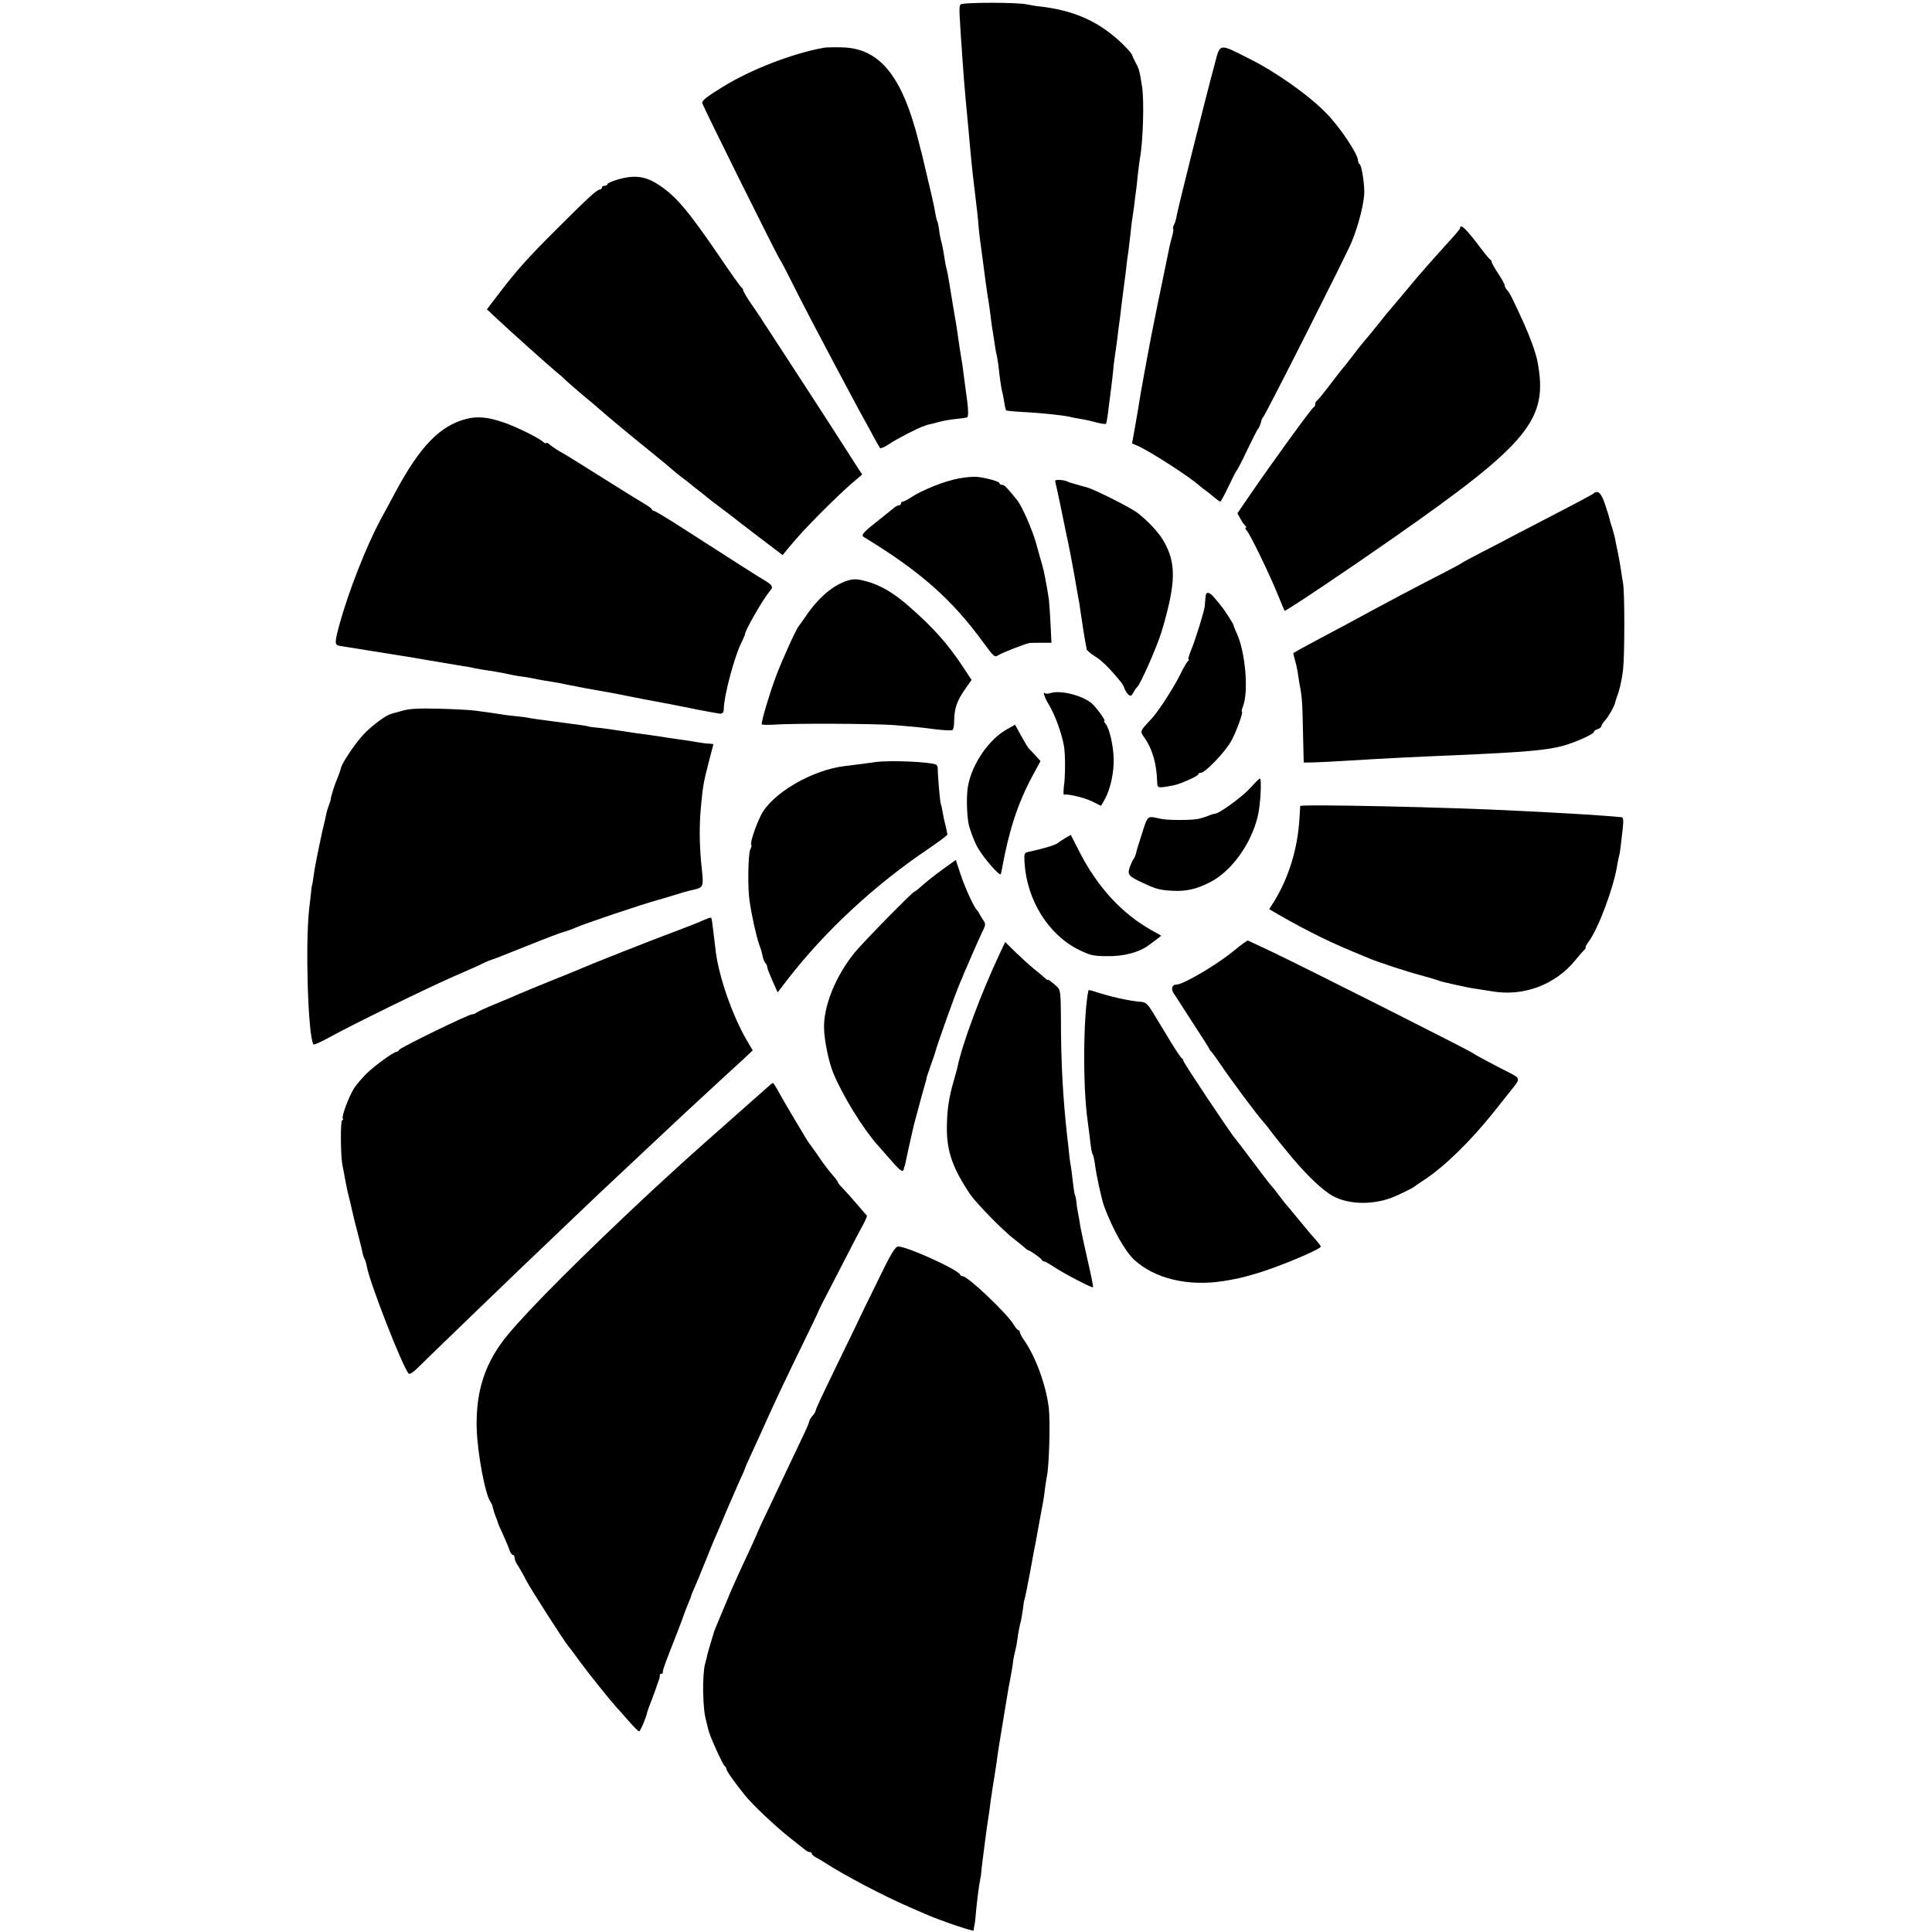 <?xml version="1.0" standalone="no"?>
<!DOCTYPE svg PUBLIC "-//W3C//DTD SVG 20010904//EN"
 "http://www.w3.org/TR/2001/REC-SVG-20010904/DTD/svg10.dtd">
<svg version="1.0" xmlns="http://www.w3.org/2000/svg"
 width="1040pt" height="1040pt" viewBox="0 0 1040 1040"
 preserveAspectRatio="xMidYMid meet">
<g transform="translate(0,1040) scale(0.1,-0.1)"
fill="#000000" stroke="none">
<path d="M5171 10376 c-10 -13 -9 -27 14 -351 5 -73 19 -229 30 -340 2 -27 7
-77 10 -110 7 -78 13 -131 30 -270 3 -22 7 -62 10 -90 3 -47 8 -90 20 -175 6
-44 15 -115 21 -160 5 -36 11 -77 18 -120 2 -14 7 -47 10 -75 3 -27 8 -61 11
-75 2 -14 7 -43 10 -65 3 -22 7 -47 10 -55 2 -8 7 -36 10 -62 7 -64 15 -120
20 -138 3 -8 7 -33 11 -55 3 -22 8 -42 10 -44 2 -2 30 -5 61 -7 108 -5 238
-18 283 -28 14 -4 39 -8 55 -11 17 -2 54 -10 83 -18 29 -8 54 -11 56 -8 2 3 7
31 11 61 3 30 8 66 10 80 7 51 18 146 20 175 2 17 6 44 8 60 3 17 8 55 12 85
3 30 8 66 10 80 2 14 7 50 10 80 4 30 8 66 10 80 6 46 18 135 20 160 2 14 5
43 9 65 3 22 8 67 12 100 3 33 7 67 9 75 1 8 6 40 10 70 3 30 8 66 10 80 2 14
7 54 10 90 4 36 9 74 11 85 17 89 24 311 12 387 -14 88 -15 94 -34 129 -10 19
-18 37 -19 40 0 11 -52 66 -100 105 -110 91 -232 140 -395 159 -25 2 -56 8
-70 11 -45 12 -349 12 -359 0z"/>
<path d="M4435 10143 c-168 -30 -393 -117 -545 -211 -86 -53 -110 -72 -110
-86 0 -11 410 -837 420 -846 3 -3 29 -52 58 -110 55 -111 152 -296 225 -433
24 -45 68 -127 97 -182 29 -55 62 -116 73 -135 11 -19 33 -60 49 -90 16 -30
32 -58 36 -62 4 -4 27 7 52 24 38 26 159 88 183 94 4 1 8 2 10 4 1 1 9 3 17 5
8 1 33 8 55 14 22 6 64 13 94 16 30 3 56 7 58 9 6 6 6 38 -1 91 -11 79 -13 97
-20 150 -3 28 -8 61 -11 75 -2 14 -7 42 -10 63 -13 94 -17 119 -35 222 -10 61
-21 126 -24 146 -3 20 -8 42 -10 50 -3 8 -7 30 -10 49 -8 52 -16 93 -22 111
-2 9 -7 33 -9 54 -3 20 -7 41 -10 45 -3 4 -7 25 -11 46 -3 22 -19 95 -36 164
-16 69 -32 134 -34 145 -3 11 -6 25 -8 30 -2 6 -6 24 -10 40 -89 356 -211 507
-416 510 -41 1 -84 0 -95 -2z"/>
<path d="M6537 10048 c-51 -188 -196 -769 -202 -805 -3 -19 -9 -43 -15 -52 -5
-10 -7 -20 -5 -23 3 -2 0 -20 -5 -39 -6 -19 -12 -45 -15 -59 -3 -14 -20 -99
-39 -190 -19 -91 -37 -178 -40 -195 -7 -37 -15 -74 -20 -100 -5 -24 -33 -178
-41 -220 -2 -16 -7 -41 -10 -55 -2 -13 -7 -40 -10 -60 -3 -19 -13 -80 -23
-136 l-18 -101 30 -13 c63 -27 285 -170 332 -214 7 -6 24 -20 39 -30 14 -11
36 -28 47 -38 12 -10 24 -18 27 -18 3 0 23 37 45 83 21 45 41 84 45 87 3 3 29
52 56 110 28 58 53 107 56 110 6 5 15 27 19 45 1 6 5 15 10 20 17 21 443 864
475 940 38 90 70 219 69 275 -1 57 -15 140 -25 146 -5 3 -9 12 -9 21 0 33 -98
180 -170 253 -94 97 -271 222 -415 294 -167 84 -156 87 -188 -36z"/>
<path d="M3323 9433 c-29 -9 -53 -19 -53 -24 0 -5 -7 -9 -15 -9 -8 0 -15 -4
-15 -10 0 -5 -5 -10 -10 -10 -16 0 -64 -44 -225 -205 -165 -164 -221 -227
-319 -355 l-65 -85 48 -45 c83 -78 291 -264 335 -300 11 -8 29 -24 40 -36 12
-11 53 -47 91 -79 39 -32 79 -66 90 -76 38 -34 175 -148 277 -230 57 -46 109
-89 116 -96 8 -7 30 -26 50 -41 21 -15 39 -29 42 -32 3 -3 25 -21 50 -40 25
-19 47 -37 50 -40 3 -3 32 -25 65 -50 33 -24 66 -50 75 -57 8 -7 71 -55 139
-107 l124 -94 26 32 c61 73 91 106 186 202 55 55 126 123 158 150 l58 50 -32
49 c-18 28 -47 73 -64 100 -59 93 -359 555 -411 634 -16 24 -34 51 -39 60 -6
9 -29 44 -53 78 -23 34 -42 66 -42 72 0 5 -4 11 -8 13 -4 2 -57 75 -116 163
-168 246 -232 323 -321 384 -77 53 -137 62 -232 34z"/>
<path d="M7860 9173 c0 -5 -24 -34 -53 -65 -28 -31 -72 -80 -97 -108 -25 -29
-50 -57 -56 -64 -6 -6 -39 -45 -73 -86 -34 -41 -72 -86 -84 -100 -13 -14 -50
-59 -82 -100 -33 -41 -67 -82 -75 -91 -16 -19 -17 -20 -70 -89 -19 -25 -37
-47 -40 -50 -3 -3 -34 -43 -70 -90 -35 -47 -68 -86 -72 -88 -4 -2 -8 -10 -8
-17 0 -7 -3 -15 -8 -17 -8 -3 -101 -129 -232 -313 -57 -81 -54 -75 -125 -179
l-54 -79 17 -31 c9 -17 22 -34 27 -38 6 -4 6 -8 1 -8 -5 0 -2 -8 6 -17 20 -24
118 -226 164 -338 20 -49 38 -92 39 -93 4 -5 345 224 585 392 734 513 836 638
776 951 -8 43 -39 129 -71 200 -62 136 -79 171 -92 183 -7 7 -13 19 -13 25 0
7 -16 36 -35 64 -19 29 -35 57 -35 62 0 5 -3 11 -7 13 -5 2 -28 30 -53 63 -74
99 -109 134 -110 108z"/>
<path d="M2510 8145 c-142 -37 -249 -147 -382 -395 -25 -47 -61 -114 -81 -150
-76 -143 -168 -377 -218 -555 -29 -107 -29 -117 1 -122 14 -2 81 -13 150 -24
69 -11 136 -22 150 -24 14 -2 95 -15 180 -30 85 -14 169 -28 185 -31 17 -2 44
-7 60 -11 17 -3 39 -7 50 -9 32 -4 95 -15 119 -20 35 -8 59 -13 101 -18 22 -4
54 -9 70 -13 17 -3 40 -8 53 -9 12 -2 32 -6 45 -8 12 -1 36 -6 52 -10 48 -10
165 -32 220 -41 11 -1 70 -13 130 -25 61 -12 121 -24 135 -26 14 -3 48 -9 75
-14 28 -6 61 -12 75 -15 14 -3 48 -9 75 -15 28 -5 61 -11 75 -14 14 -2 30 -5
35 -6 22 -5 31 1 31 23 2 77 59 290 99 366 8 17 15 33 15 36 -1 19 98 191 133
232 22 24 17 33 -34 63 -23 13 -137 86 -472 301 -60 38 -112 69 -117 69 -5 0
-10 4 -12 9 -1 5 -21 19 -44 32 -22 13 -98 60 -168 104 -215 135 -250 157
-286 177 -19 11 -43 27 -52 36 -10 8 -18 11 -18 7 0 -4 -8 -1 -17 7 -28 24
-152 85 -221 107 -78 26 -134 31 -192 16z"/>
<path d="M5159 7824 c-72 -13 -193 -61 -251 -99 -21 -14 -42 -25 -48 -25 -5 0
-10 -4 -10 -10 0 -5 -5 -10 -10 -10 -6 0 -16 -5 -23 -10 -7 -6 -39 -31 -72
-58 -97 -76 -113 -92 -95 -103 300 -182 474 -335 642 -566 58 -79 62 -83 82
-70 19 13 148 63 169 66 4 0 32 1 62 1 l55 0 -5 103 c-3 56 -7 116 -9 132 -13
84 -27 154 -36 185 -6 19 -20 69 -31 110 -20 74 -77 205 -104 238 -57 70 -68
82 -81 82 -8 0 -14 4 -14 9 0 9 -67 28 -120 34 -19 2 -65 -2 -101 -9z"/>
<path d="M5680 7812 c0 -4 5 -25 10 -47 5 -22 11 -51 14 -65 3 -14 18 -88 34
-165 17 -77 37 -183 46 -235 9 -52 18 -106 21 -120 3 -14 7 -38 9 -55 11 -77
27 -178 31 -195 2 -8 4 -19 4 -25 1 -5 21 -23 45 -38 39 -24 78 -63 137 -135
10 -11 20 -29 23 -40 4 -11 13 -25 21 -32 11 -9 16 -6 26 12 7 13 15 25 19 28
17 11 109 221 133 300 78 262 80 369 10 489 -26 45 -81 104 -138 149 -36 28
-228 125 -270 137 -16 5 -32 9 -35 10 -3 1 -18 5 -35 10 -16 4 -34 10 -40 13
-15 9 -65 12 -65 4z"/>
<path d="M8575 7741 c-6 -4 -91 -50 -190 -101 -99 -51 -211 -110 -250 -130
-38 -21 -113 -59 -165 -86 -52 -27 -97 -51 -100 -54 -3 -3 -43 -25 -90 -49
-160 -82 -319 -166 -475 -251 -27 -15 -90 -49 -140 -75 -76 -40 -194 -104
-202 -110 -2 -1 2 -17 7 -36 6 -19 12 -47 15 -64 2 -16 7 -46 10 -65 14 -71
16 -99 19 -260 l4 -165 58 1 c33 1 111 5 174 9 229 14 358 20 570 29 390 17
509 27 600 53 66 19 160 62 160 73 0 5 9 12 20 15 11 3 20 11 20 16 0 5 10 20
21 32 17 18 50 76 54 97 0 3 8 28 18 55 9 28 20 82 24 120 9 84 9 415 0 465
-3 19 -9 51 -11 70 -8 52 -16 92 -22 120 -3 14 -8 36 -10 50 -3 14 -10 41 -16
60 -7 19 -13 40 -14 47 -1 7 -12 42 -24 78 -21 64 -40 80 -65 56z"/>
<path d="M4564 7275 c-77 -23 -157 -90 -225 -190 -19 -27 -36 -52 -39 -55 -13
-13 -91 -185 -123 -271 -32 -84 -77 -235 -77 -257 0 -4 28 -5 63 -3 100 8 532
6 647 -2 109 -9 135 -11 210 -21 49 -6 89 -9 105 -7 6 1 11 20 11 44 1 75 14
113 61 180 l33 47 -55 83 c-73 110 -155 202 -275 307 -86 76 -154 117 -230
139 -55 15 -71 16 -106 6z"/>
<path d="M6489 7183 c-1 -16 -3 -37 -4 -48 -5 -34 -54 -191 -75 -239 -10 -25
-16 -46 -12 -46 4 0 3 -4 -3 -8 -5 -4 -23 -34 -39 -67 -31 -66 -123 -209 -159
-246 -62 -66 -61 -65 -38 -98 44 -61 67 -141 70 -239 1 -36 2 -36 91 -19 32 6
130 50 130 58 0 5 6 9 14 9 24 0 129 110 163 170 28 50 68 160 58 160 -3 0 0
12 6 28 31 79 13 290 -32 389 -10 23 -19 44 -19 48 0 6 -50 84 -65 101 -5 7
-21 26 -35 43 -31 38 -50 40 -51 4z"/>
<path d="M5658 6670 c-15 -5 -29 -5 -32 -2 -15 14 -3 -23 17 -56 35 -56 73
-160 85 -232 7 -44 7 -163 -1 -212 -3 -27 -3 -47 1 -46 21 6 113 -17 153 -37
l46 -23 21 37 c29 52 49 144 47 216 -2 73 -23 164 -43 188 -8 9 -12 17 -7 17
8 0 -38 65 -64 90 -45 43 -165 76 -223 60z"/>
<path d="M2165 6574 c-27 -8 -55 -16 -60 -17 -27 -7 -95 -57 -142 -104 -45
-46 -121 -157 -128 -188 -2 -12 -13 -41 -25 -70 -11 -25 -30 -88 -29 -95 0 -3
-4 -17 -10 -33 -6 -15 -13 -38 -15 -50 -2 -12 -11 -51 -20 -87 -8 -36 -17 -78
-20 -94 -3 -16 -10 -52 -16 -80 -5 -28 -12 -67 -14 -86 -3 -19 -5 -35 -6 -35
-1 0 -3 -11 -4 -25 -2 -14 -7 -61 -12 -105 -21 -189 -6 -679 23 -727 2 -4 41
13 86 38 121 67 523 264 672 329 72 31 144 63 160 72 17 8 37 16 45 18 8 2 92
35 186 73 94 38 184 72 200 76 16 4 43 14 59 21 47 22 373 131 445 150 8 2 46
13 84 25 38 12 76 23 85 25 85 20 80 7 65 155 -9 101 -10 199 -1 295 10 110
14 134 41 238 14 53 26 99 26 100 0 2 -10 3 -22 4 -13 0 -36 3 -53 6 -16 3
-66 11 -110 17 -44 6 -91 13 -105 16 -14 2 -45 6 -70 10 -25 3 -70 9 -100 14
-69 11 -146 22 -185 25 -16 2 -30 4 -30 5 0 1 -11 3 -25 5 -35 5 -188 25 -230
31 -19 2 -44 6 -55 8 -11 3 -47 8 -80 11 -33 3 -71 8 -85 11 -24 4 -46 7 -135
19 -22 3 -107 8 -190 10 -112 3 -163 0 -200 -11z"/>
<path d="M5420 6474 c-96 -54 -184 -181 -208 -299 -10 -46 -9 -147 1 -205 6
-32 31 -100 49 -131 30 -54 116 -154 125 -145 1 1 4 15 7 31 37 204 84 348
161 493 l46 85 -28 31 c-15 17 -31 33 -34 36 -4 3 -22 33 -41 67 l-34 62 -44
-25z"/>
<path d="M4714 6298 c-45 -7 -89 -12 -169 -22 -177 -22 -391 -148 -449 -265
-29 -58 -60 -151 -52 -158 3 -3 1 -14 -5 -25 -12 -22 -15 -209 -4 -278 12 -82
36 -189 51 -232 9 -24 18 -54 20 -68 3 -14 9 -29 15 -35 5 -5 9 -14 9 -21 0
-6 13 -39 28 -73 l28 -63 53 69 c201 260 470 510 759 704 56 38 102 73 102 77
0 4 -5 25 -10 47 -6 22 -13 56 -16 75 -3 19 -8 38 -9 41 -5 6 -18 166 -17 192
0 10 -5 20 -11 22 -43 15 -250 23 -323 13z"/>
<path d="M6731 6159 c-41 -46 -168 -139 -190 -139 -5 0 -22 -5 -38 -12 -15 -6
-41 -14 -58 -17 -42 -7 -164 -7 -200 2 -70 16 -66 19 -97 -78 -16 -49 -31 -98
-33 -109 -2 -10 -8 -23 -13 -30 -5 -6 -14 -26 -21 -45 -13 -40 -6 -48 74 -85
68 -32 87 -37 155 -41 74 -4 129 8 202 45 117 59 224 208 259 358 14 57 22
202 11 201 -4 0 -27 -23 -51 -50z"/>
<path d="M6999 6061 c0 -3 -2 -34 -4 -68 -10 -163 -58 -319 -138 -448 l-25
-39 41 -24 c101 -58 149 -83 233 -125 76 -37 123 -58 269 -118 49 -20 197 -69
270 -88 44 -12 87 -25 95 -28 8 -3 21 -7 29 -9 7 -1 34 -8 60 -14 59 -13 87
-19 131 -25 19 -3 51 -8 70 -11 169 -30 341 34 449 166 19 24 41 49 49 56 7 8
11 14 7 14 -3 0 5 15 18 33 51 69 133 288 152 407 3 19 8 42 10 50 5 16 9 48
20 148 5 48 4 62 -7 63 -89 9 -282 21 -550 34 -374 20 -1177 37 -1179 26z"/>
<path d="M5735 5889 c-17 -10 -35 -22 -42 -28 -11 -10 -87 -32 -154 -46 -25
-5 -27 -8 -24 -57 12 -204 130 -392 295 -472 57 -28 77 -33 149 -33 90 -2 175
21 226 60 6 4 23 17 38 28 l28 22 -53 30 c-161 91 -290 232 -387 421 l-47 92
-29 -17z"/>
<path d="M5070 5717 c-41 -30 -90 -69 -108 -86 -19 -17 -37 -31 -40 -31 -10
-1 -283 -279 -324 -331 -103 -129 -167 -290 -162 -409 2 -65 26 -179 49 -235
50 -121 159 -299 240 -390 19 -22 56 -64 82 -93 42 -48 56 -55 59 -31 1 5 2
10 4 12 1 1 3 11 5 21 3 17 28 130 40 181 2 11 9 36 14 55 5 19 19 71 31 115
12 44 24 86 26 93 2 7 3 13 3 15 0 1 10 29 21 62 12 33 23 65 24 70 8 34 110
320 134 375 9 19 16 37 17 40 1 3 8 21 17 40 8 19 26 60 39 90 13 30 33 75 45
100 20 40 21 47 8 65 -8 11 -17 27 -21 35 -4 8 -10 17 -13 20 -14 10 -64 117
-89 193 l-26 78 -75 -54z"/>
<path d="M3785 5446 c-16 -8 -84 -35 -151 -60 -119 -44 -451 -175 -509 -201
-16 -7 -88 -36 -160 -65 -71 -29 -148 -60 -170 -70 -22 -10 -80 -35 -130 -55
-49 -20 -94 -41 -100 -46 -5 -5 -16 -9 -23 -9 -20 0 -385 -178 -393 -191 -3
-6 -10 -11 -15 -11 -16 -1 -118 -75 -162 -118 -23 -23 -53 -58 -66 -78 -29
-47 -68 -151 -61 -163 4 -5 2 -9 -3 -9 -10 0 -9 -187 1 -240 4 -19 9 -47 12
-62 9 -53 16 -83 25 -118 5 -19 11 -46 14 -60 3 -14 16 -70 31 -125 14 -55 27
-107 28 -115 1 -8 6 -20 9 -26 4 -6 10 -25 13 -43 15 -86 194 -544 225 -575 6
-6 28 9 58 40 27 27 145 141 262 254 276 266 308 297 491 471 207 198 239 228
363 344 59 55 138 129 176 165 65 62 184 172 328 305 36 33 90 83 120 110 l54
51 -32 54 c-75 128 -147 332 -166 470 -2 20 -16 130 -19 155 -4 33 -5 35 -12
35 -5 0 -21 -7 -38 -14z"/>
<path d="M6648 5287 c-90 -76 -278 -187 -315 -187 -25 0 -31 -23 -14 -49 10
-14 29 -44 43 -66 14 -22 52 -80 84 -130 32 -49 61 -94 63 -100 2 -5 7 -12 11
-15 3 -3 21 -27 40 -55 68 -101 208 -289 245 -329 6 -6 24 -29 40 -51 17 -22
35 -45 40 -51 6 -7 24 -29 41 -50 88 -108 165 -186 229 -230 82 -57 222 -65
340 -20 30 12 109 50 115 56 3 3 30 21 60 41 106 70 246 206 372 364 44 55 87
109 96 121 45 55 45 60 -6 86 -74 37 -196 102 -202 108 -11 11 -892 455 -1080
545 -69 32 -128 60 -132 62 -3 2 -35 -21 -70 -50z"/>
<path d="M5384 5272 c-101 -214 -205 -492 -230 -617 -1 -5 -9 -35 -18 -66 -28
-95 -38 -161 -39 -259 -1 -128 32 -220 126 -360 34 -49 182 -200 236 -240 18
-14 42 -33 52 -42 11 -10 21 -18 24 -18 9 0 70 -44 73 -52 2 -5 8 -8 12 -8 5
0 28 -13 52 -29 56 -37 207 -116 212 -110 2 2 -11 67 -29 144 -18 78 -35 159
-39 180 -3 22 -8 51 -11 65 -3 14 -8 42 -10 63 -2 21 -6 41 -9 45 -2 4 -7 36
-11 72 -4 36 -9 74 -11 85 -3 11 -6 40 -9 65 -2 25 -7 65 -10 90 -23 208 -34
397 -34 643 -1 132 -3 149 -20 165 -35 31 -51 43 -51 37 0 -3 -8 3 -18 13 -11
9 -36 31 -58 48 -22 18 -65 57 -96 87 l-57 56 -27 -57z"/>
<path d="M5859 5069 c-28 -137 -31 -520 -4 -704 3 -22 8 -60 11 -85 6 -59 11
-88 18 -98 2 -4 7 -26 10 -48 7 -59 36 -190 50 -229 47 -125 111 -239 162
-287 110 -101 289 -144 480 -114 77 13 92 16 178 41 116 34 346 130 346 145 0
3 -12 19 -27 36 -16 17 -57 66 -93 110 -35 43 -67 81 -70 84 -3 3 -18 23 -35
45 -16 22 -35 46 -42 53 -7 7 -52 66 -100 130 -48 64 -90 119 -93 122 -17 16
-280 410 -280 420 0 5 -3 10 -7 12 -5 2 -31 41 -60 88 -28 47 -69 114 -91 150
-32 54 -44 65 -68 67 -67 5 -162 26 -266 60 -10 3 -18 4 -19 2z"/>
<path d="M4120 4537 c-20 -17 -69 -61 -110 -97 -83 -73 -147 -130 -200 -177
-19 -17 -45 -40 -56 -50 -25 -21 -175 -158 -243 -221 -375 -350 -663 -638
-779 -779 -120 -145 -171 -300 -166 -499 3 -132 46 -362 75 -400 5 -6 10 -19
12 -30 2 -10 9 -32 15 -47 7 -16 12 -31 12 -34 0 -2 13 -33 29 -66 15 -34 31
-72 35 -85 4 -12 12 -22 17 -22 5 0 9 -7 9 -16 0 -9 8 -28 18 -42 10 -15 31
-52 46 -82 25 -47 202 -324 228 -355 5 -5 32 -41 60 -80 50 -68 165 -211 197
-246 9 -9 38 -42 65 -73 27 -31 52 -56 56 -56 7 0 38 73 44 103 2 6 8 26 15
42 6 17 19 50 28 75 8 25 18 52 21 60 3 8 4 18 4 23 -1 4 2 7 8 7 6 0 9 3 8 8
-2 8 12 49 75 207 21 55 40 105 41 110 2 6 10 27 19 49 9 21 17 41 17 43 0 3
6 19 14 36 8 18 36 84 61 147 25 63 52 129 60 145 7 17 32 75 55 130 24 55 55
128 71 163 16 34 29 64 29 67 0 2 16 39 36 82 20 43 57 123 81 178 56 124 110
237 204 430 40 83 74 152 74 155 1 5 25 53 143 280 41 80 85 165 99 189 13 24
22 46 19 48 -3 3 -27 30 -53 61 -26 30 -60 68 -75 84 -16 16 -28 31 -28 34 0
3 -5 10 -10 17 -44 52 -65 79 -97 127 -21 30 -40 57 -43 60 -3 3 -10 14 -17
25 -7 11 -37 61 -66 110 -30 50 -67 114 -83 143 -15 28 -30 52 -33 52 -4 0
-22 -15 -41 -33z"/>
<path d="M4721 3497 c-52 -105 -95 -194 -96 -197 -1 -3 -40 -84 -87 -180 -119
-245 -148 -307 -148 -316 0 -4 -7 -15 -16 -25 -8 -9 -17 -23 -18 -31 -1 -7
-18 -47 -38 -88 -20 -42 -57 -120 -83 -175 -26 -55 -72 -151 -101 -213 -30
-62 -54 -114 -54 -116 0 -2 -18 -42 -39 -88 -71 -152 -103 -222 -137 -306 -19
-45 -40 -95 -46 -110 -6 -15 -12 -29 -13 -32 -18 -58 -36 -121 -37 -125 0 -2
-5 -26 -13 -53 -7 -29 -11 -90 -10 -148 3 -90 6 -119 18 -164 2 -8 7 -28 11
-45 10 -39 79 -189 88 -193 5 -2 8 -9 8 -14 0 -10 45 -74 100 -142 38 -48 164
-167 236 -224 43 -34 84 -67 91 -72 7 -6 17 -10 23 -10 5 0 10 -4 10 -8 0 -5
10 -14 23 -21 12 -6 34 -19 49 -29 102 -66 316 -179 458 -240 25 -11 61 -27
81 -35 70 -32 259 -96 260 -89 0 4 2 16 4 27 3 11 7 45 9 75 6 63 15 134 22
170 3 14 6 32 6 40 0 8 7 65 15 125 14 112 17 130 28 200 3 22 7 54 9 70 3 17
7 44 9 60 7 42 17 104 22 140 5 40 12 87 36 230 11 66 22 131 24 145 2 14 7
41 11 60 10 53 15 82 18 110 2 14 6 34 9 45 3 11 9 38 12 60 7 50 13 81 19
103 3 9 8 40 12 67 3 28 7 52 9 55 2 3 15 69 30 147 14 79 28 153 31 165 3 20
16 88 39 213 3 17 8 48 10 70 3 22 7 51 10 65 13 58 19 294 11 370 -15 124
-72 281 -137 371 -10 15 -19 32 -19 38 0 6 -4 11 -8 11 -4 0 -16 13 -25 29
-35 60 -247 261 -275 261 -6 0 -12 4 -14 9 -10 26 -284 151 -333 151 -16 0
-39 -38 -114 -193z"/>
</g>
</svg>

